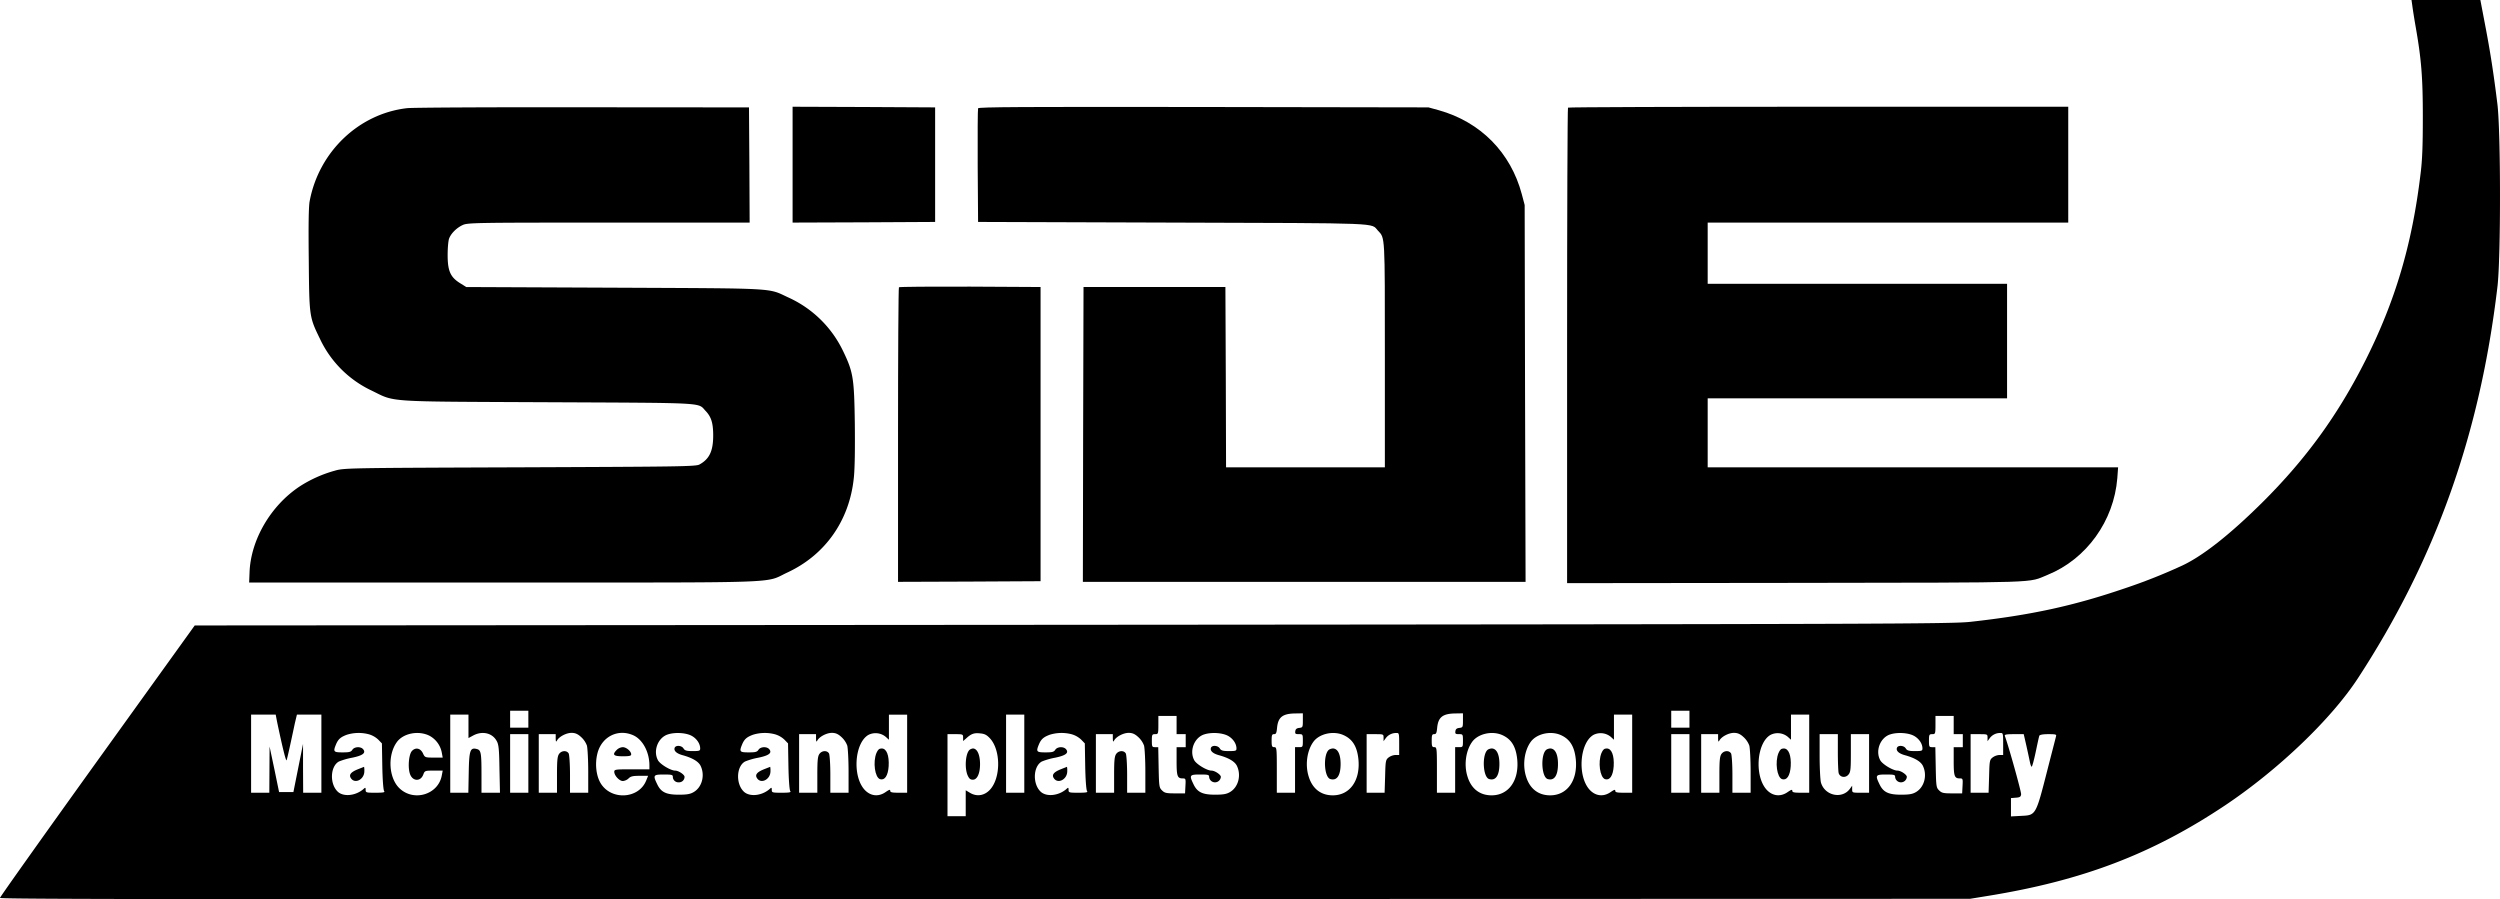 <svg id="Layer_1" data-name="Layer 1" xmlns="http://www.w3.org/2000/svg" xmlns:xlink="http://www.w3.org/1999/xlink" viewBox="0 0 1920.59 690.83"><defs><style>.cls-1{fill:none;}.cls-2{clip-path:url(#clip-path);}</style><clipPath id="clip-path" transform="translate(663 -75.89)"><rect class="cls-1" x="-663" y="75.89" width="1920.96" height="691"/></clipPath></defs><g class="cls-2"><path d="M1190.2,80.09c.3,2.4,1.4,9.5,2.5,15.8,4.5,25.6,5.6,39.3,5.6,70,0,22-.4,33.2-1.8,44-6.5,54.1-19.5,97.7-42.5,143.3-20.9,41.4-45.1,74.8-78,107.7-26.1,26-47.8,43-64.1,50.2a428.67,428.67,0,0,1-42.6,16.8c-39.3,13.4-71.6,20.5-118.4,25.7-14.5,1.6-59,1.8-689.9,2.3l-674.4.5-74.8,104C-629.3,717.59-663,765-663,765.69c-.1,1,149.7,1.2,756.7.9l756.7-.2,13.5-2.2c73-11.8,126.5-32.2,182.5-69.6,40.8-27.3,81.5-66.2,102-97.6,59.6-91.3,93.8-187.3,107.2-300.6,2.7-22.2,2.6-119.2,0-140.5-3-24.3-5.5-40.3-9.4-60.6l-3.7-19.4h-52.9ZM-257.1,628.39v6.5h-14v-13h14Zm892,0v6.5h-14v-13h14Zm-297,.9c0,5.2-.1,5.5-2.7,5.8-2,.2-2.9.9-3.1,2.5-.3,2,.1,2.3,2.7,2.3,3,0,3.1.1,3.1,5s-.1,5-3,5h-3v35h-14v-17.5c0-16.8-.1-17.5-2-17.5-1.7,0-2-.7-2-5s.3-5,1.9-5,1.9-1,2.3-5c.8-8.1,4.3-10.8,14.1-10.9l5.7-.1Zm123,0c0,5.2-.1,5.5-2.7,5.8-2,.2-2.9.9-3.1,2.5-.3,2,.1,2.3,2.7,2.3,3,0,3.1.1,3.1,5s-.1,5-3,5h-3v35h-14v-17.5c0-16.8-.1-17.5-2-17.5-1.7,0-2-.7-2-5s.3-5,1.9-5,1.9-1,2.3-5c.8-8.1,4.3-10.8,14.1-10.9l5.7-.1Zm-911,1.3c4,19,6.8,30.6,7.3,29.3.3-.8,1.5-6,2.7-11.5s2.8-13,3.6-16.8l1.6-6.7h18.8v60h-14l-.1-18.8v-18.7l-3.7,18.5-3.7,18.5h-11l-3.6-17.5-3.7-17.5-.1,17.7-.1,17.8h-14v-60h18.9Zm147,3.3v9l3.7-2c7-3.7,14.7-1.9,18,4.3,1.5,2.6,1.9,6.3,2.1,21.4l.4,18.3h-14.2v-14.3c0-16.6-.4-18.5-3.7-19.3-5-1.3-5.8,1.1-6.1,18.1l-.3,15.5h-13.9v-60h14Zm337,21v30H27.4c-5.1,0-6.5-.3-6.5-1.5s-.9-.8-3.7,1.1c-5.4,3.7-11.5,3-16-1.9-9.5-10.4-7.7-35.9,2.9-42.1A12.17,12.17,0,0,1,17.5,642l2.4,2.2v-19.3h14Zm90,0v30h-14v-60h14Zm467,0v30h-6.5c-5.1,0-6.5-.3-6.5-1.5s-.9-.8-3.7,1.1c-5.4,3.7-11.5,3-16-1.9-9.5-10.4-7.7-35.9,2.9-42.1a12.17,12.17,0,0,1,13.4,1.5l2.4,2.2v-19.3h14Zm136,0v30h-6.5c-5.1,0-6.5-.3-6.5-1.5s-.9-.8-3.7,1.1c-5.4,3.7-11.5,3-16-1.9-9.5-10.4-7.7-35.9,2.9-42.1a12.17,12.17,0,0,1,13.4,1.5l2.4,2.2v-19.3h14Zm-486-22v7h7v10h-7v10.8c0,11.5.6,13.2,4.7,13.2,2.3,0,2.4.3,2.1,5.7l-.3,5.8h-7.7c-6.7,0-8-.3-10-2.3-2.2-2.1-2.3-3.2-2.6-17.7l-.3-15.5h-2.5c-2.2,0-2.4-.4-2.4-5s.2-5,2.5-5,2.5-.2,2.5-7v-7h14Zm597,0v7h7v10h-7v10.8c0,11.5.6,13.2,4.7,13.2,2.3,0,2.4.3,2.1,5.7l-.3,5.8h-7.7c-6.7,0-8-.3-10-2.3-2.2-2.1-2.3-3.2-2.6-17.7l-.3-15.5h-2.5c-2.2,0-2.4-.4-2.4-5s.2-5,2.5-5,2.5-.2,2.5-7v-7h14ZM-379.6,640a17.82,17.82,0,0,1,7.2,4.1l2.8,2.9.3,17.7c.2,10.4.8,18.2,1.4,18.9.8,1-.5,1.3-6.6,1.3-7.1,0-7.6-.1-7.6-2.2,0-1.9-.2-2-1.7-.6-5.9,5.1-15,6.1-19.5,2.2-6.6-5.9-6.1-19.7.7-23.4a52.49,52.49,0,0,1,10.1-2.9c8.3-1.7,10.8-3.7,8.5-6.5-1.9-2.3-6.8-2-8.3.4-1.1,1.7-2.4,2-7.5,2-7,0-7.4-.5-5-6.3,1.7-3.9,3.5-5.5,8.4-7.3a30.69,30.69,0,0,1,16.8-.3Zm46.3,1a18.52,18.52,0,0,1,9.7,13.1l.7,3.8h-6.8c-6.8,0-6.9-.1-8.4-3.3-1.9-4-5.7-4.8-8.5-1.7-2.3,2.6-3.2,12.3-1.5,17.4,1.9,5.9,8.2,6.3,10.3.6,1.1-2.9,1.3-3,8-3h6.9l-.7,3.7c-2.7,14.9-21.9,20.5-32.8,9.6-8-8-8.9-25.2-1.8-35.1,4.8-6.8,16.4-9.2,24.9-5.1Zm116.6,1a16.84,16.84,0,0,1,4.6,6.7c.5,2,1,11,1,19.9v16.3h-14v-14.1c0-7.7-.5-14.9-1-16-1.4-2.6-5.5-2.4-7.4.3-1.3,1.8-1.6,5.2-1.6,16v13.8h-14v-45h13v3.2c.1,2.8.2,3,1.1,1.5,1.7-2.9,7.1-5.7,11.1-5.7,2.7,0,4.7.8,7.2,3.1Zm40.3-1.2c7.2,3.3,12.3,12.9,12.3,23.1v3h-13.5c-12.5,0-13.5.1-13.5,1.9,0,2.9,3.9,7.1,6.6,7.1a7.37,7.37,0,0,0,4.4-2c1.6-1.6,3.3-2,8.5-2h6.5l-1.5,3.7c-5.7,14.1-26.8,15.3-34.9,2.1-3.7-6.1-4.6-15.8-2.3-23.9,3.6-12.3,15.9-18.2,27.4-13Zm44,0c4.3,2,7.3,6.2,7.3,10.1,0,1.8-.6,2-5.8,2-4.6,0-6-.4-7-2-1.4-2.4-6-2.7-6.8-.5s1.3,4.3,5.9,5.6c7.7,2.1,12.5,4.9,14.1,8.4,3.4,7.2,1,16.3-5.4,20-2.7,1.6-5.3,2-11.5,2-9.6,0-13.6-1.9-16.5-8-3.4-7-3-7.5,5-7.5,6.1,0,7,.2,7,1.8a4.24,4.24,0,0,0,4.5,4.2,4.24,4.24,0,0,0,4.5-4.2c0-1.7-4.6-4.8-7.2-4.8-3.5,0-11.8-5-13.3-8.1-3.9-7.4.3-17.6,8-19.8,5.2-1.6,12.8-1.2,17.2.8Zm64.8-.8a17.82,17.82,0,0,1,7.2,4.1l2.8,2.9.3,17.7c.2,10.4.8,18.2,1.4,18.9.8,1-.5,1.3-6.6,1.3-7.1,0-7.6-.1-7.6-2.2,0-1.9-.2-2-1.7-.6-5.9,5.1-15,6.1-19.5,2.2-6.6-5.9-6.1-19.7.7-23.4A52.49,52.49,0,0,1-80.5,658c8.3-1.7,10.8-3.7,8.5-6.5-1.9-2.3-6.8-2-8.3.4-1.1,1.7-2.4,2-7.5,2-7,0-7.4-.5-5-6.3,1.7-3.9,3.5-5.5,8.4-7.3a30.69,30.69,0,0,1,16.8-.3Zm50.9,2a16.84,16.84,0,0,1,4.6,6.7c.5,2,1,11,1,19.9v16.3h-14v-14.1c0-7.7-.5-14.9-1-16-1.4-2.6-5.5-2.4-7.4.3-1.3,1.8-1.6,5.2-1.6,16v13.8h-14v-45h13v3.2c.1,2.8.2,3,1.1,1.5,1.7-2.9,7.1-5.7,11.1-5.7,2.7,0,4.7.8,7.2,3.1Zm114.3,1.2c8.3,9.1,8.3,30.2,0,39.3-4.2,4.6-10,5.6-15.2,2.6L78.9,683v19.9h-14v-63h6c5.8,0,6,.1,6,2.7v2.6l2.3-2c3.9-3.6,6.1-4.4,10.7-3.9,3.5.3,5.1,1.1,7.7,3.9Zm62.8-3.2a17.82,17.82,0,0,1,7.2,4.1l2.8,2.9.3,17.7c.2,10.4.8,18.2,1.4,18.9.8,1-.5,1.3-6.6,1.3-7.1,0-7.6-.1-7.6-2.2,0-1.9-.2-2-1.7-.6-5.9,5.1-15,6.1-19.5,2.2-6.6-5.9-6.1-19.7.7-23.4a52.49,52.49,0,0,1,10.1-2.9c8.3-1.7,10.8-3.7,8.5-6.5-1.9-2.3-6.8-2-8.3.4-1.1,1.7-2.4,2-7.5,2-7,0-7.4-.5-5-6.3,1.7-3.9,3.5-5.5,8.4-7.3a30.69,30.69,0,0,1,16.8-.3Zm50.9,2a16.84,16.84,0,0,1,4.6,6.7c.5,2,1,11,1,19.9v16.3h-14v-14.1c0-7.7-.5-14.9-1-16-1.4-2.6-5.5-2.4-7.4.3-1.3,1.8-1.6,5.2-1.6,16v13.8h-14v-45h13v3.2c.1,2.8.2,3,1.1,1.5,1.7-2.9,7.1-5.7,11.1-5.7,2.7,0,4.7.8,7.2,3.1Zm68.3-1.2c4.3,2,7.3,6.2,7.3,10.1,0,1.8-.6,2-5.8,2-4.6,0-6-.4-7-2-1.4-2.4-6-2.7-6.8-.5s1.3,4.3,5.9,5.6c7.7,2.1,12.5,4.9,14.1,8.4,3.4,7.2,1,16.3-5.4,20-2.7,1.6-5.3,2-11.5,2-9.6,0-13.6-1.9-16.5-8-3.4-7-3-7.5,5-7.5,6.1,0,7,.2,7,1.8a4.51,4.51,0,0,0,9,0c0-1.7-4.6-4.8-7.2-4.8-3.5,0-11.8-5-13.3-8.1-3.9-7.4.3-17.6,8-19.8,5.2-1.6,12.8-1.2,17.2.8Zm89-.4c7.4,3.1,11,8.9,12,19,1.5,16.1-6.6,27.5-19.7,27.5-9.2,0-15.8-5.2-18.6-14.7-2.7-8.8-1.2-19.6,3.6-26.3,4.4-6.2,14.9-8.7,22.7-5.5Zm43.3,7v8.5H409a10,10,0,0,0-5.2,1.9c-2.3,1.8-2.4,2.7-2.7,14.5l-.4,12.6H386.9v-45h6.5c6.4,0,6.5,0,6.5,2.7v2.7l1.6-2.2a9.9,9.9,0,0,1,8.2-4.1c2.1-.1,2.2.2,2.2,8.4Zm78.7-7c7.4,3.1,11,8.9,12,19,1.5,16.1-6.6,27.5-19.7,27.5-9.2,0-15.8-5.2-18.6-14.7-2.7-8.8-1.2-19.6,3.6-26.3,4.4-6.2,14.9-8.7,22.7-5.5Zm45,0c7.4,3.1,11,8.9,12,19,1.5,16.1-6.6,27.5-19.7,27.5-9.2,0-15.8-5.2-18.6-14.7-2.7-8.8-1.2-19.6,3.6-26.3,4.4-6.2,14.9-8.7,22.7-5.5ZM676.3,642a16.84,16.84,0,0,1,4.6,6.7c.5,2,1,11,1,19.9v16.3h-14v-14.1c0-7.7-.5-14.9-1-16-1.4-2.6-5.5-2.4-7.4.3-1.3,1.8-1.6,5.2-1.6,16v13.8h-14v-45h13v3.2c.1,2.8.2,3,1.1,1.5,1.7-2.9,7.1-5.7,11.1-5.7,2.7,0,4.7.8,7.2,3.1Zm130.3-1.2c4.3,2,7.3,6.2,7.3,10.1,0,1.8-.6,2-5.8,2-4.6,0-6-.4-7-2-1.4-2.4-6-2.7-6.8-.5s1.3,4.3,5.9,5.6c7.7,2.1,12.5,4.9,14.1,8.4,3.4,7.2,1,16.3-5.4,20-2.7,1.6-5.3,2-11.5,2-9.6,0-13.6-1.9-16.5-8-3.4-7-3-7.5,5-7.5,6.1,0,7,.2,7,1.8a4.51,4.51,0,0,0,9,0c0-1.7-4.6-4.8-7.2-4.8-3.5,0-11.8-5-13.3-8.1-3.9-7.4.3-17.6,8-19.8,5.2-1.6,12.8-1.2,17.2.8Zm69.3,6.6v8.5H873a10,10,0,0,0-5.2,1.9c-2.3,1.8-2.4,2.7-2.7,14.5l-.4,12.6H850.9v-45h6.5c6.4,0,6.5,0,6.5,2.7v2.7l1.6-2.2a9.9,9.9,0,0,1,8.2-4.1c2.1-.1,2.2.2,2.2,8.4Zm-1133,15v22.5h-14v-45h14Zm892,0v22.5h-14v-45h14Zm114-8.8c0,7.6.3,14.8.6,16.1.9,3.4,5.3,4.1,7.6,1.2,1.6-1.9,1.8-4.2,1.8-16.6v-14.4h14v45h-6.5c-6.4,0-6.5,0-6.5-2.7v-2.7l-1.6,2.2c-5.9,8.4-19.5,5.6-22.4-4.7-.5-2-1-11.1-1-20.4v-16.7h14Zm144.8-5c1.1,4.9,2.3,10.5,2.7,12.5s1,3.8,1.4,3.8,1.8-5.1,3.1-11.3,2.5-11.8,2.8-12.5,2.6-1.2,6.9-1.2c5.7,0,6.4.2,5.9,1.7-.2,1-3,11.7-6.1,23.8-9.6,37.6-9.1,36.7-21.1,37.3l-7.4.4V689l3.8-.3c3-.2,3.8-.7,4-2.6s-9.8-37.7-12.5-44.8c-.4-1.1,1.1-1.4,7-1.4h7.5Zm0,0" transform="translate(663 -75.89)"/></g><path d="M10.3,654.39c-2.8,6.9-1.2,18.8,2.8,20.1,3.6,1.1,6.1-2.7,6.6-9.9.5-8.3-1.6-13.7-5.3-13.7-2,0-2.9.8-4.1,3.5Zm0,0" transform="translate(663 -75.89)"/><path d="M567.3,654.39c-2.8,6.9-1.2,18.8,2.8,20.1,3.6,1.1,6.1-2.7,6.6-9.9.5-8.3-1.6-13.7-5.3-13.7-2,0-2.9.8-4.1,3.5Zm0,0" transform="translate(663 -75.89)"/><path d="M703.3,654.39c-2.8,6.9-1.2,18.8,2.8,20.1,3.6,1.1,6.1-2.7,6.6-9.9.5-8.3-1.6-13.7-5.3-13.7-2,0-2.9.8-4.1,3.5Zm0,0" transform="translate(663 -75.89)"/><path d="M-388.1,666.89c-5.3,2.1-7,4.2-5.4,6.7,3,4.9,10.4,1.2,10.4-5.2a14.44,14.44,0,0,0-.2-3.4c-.2.1-2.3.9-4.8,1.9Zm0,0" transform="translate(663 -75.89)"/><path d="M-189.1,651.89c-3.8,3.8-2.7,5,4.5,5,5.1,0,6.5-.3,6.5-1.5,0-2.3-3.7-5.5-6.5-5.5a7.38,7.38,0,0,0-4.5,2Zm0,0" transform="translate(663 -75.89)"/><path d="M-76.1,666.89c-5.3,2.1-7,4.2-5.4,6.7,3,4.9,10.4,1.2,10.4-5.2a14.44,14.44,0,0,0-.2-3.4c-.2.1-2.3.9-4.8,1.9Zm0,0" transform="translate(663 -75.89)"/><path d="M82.2,651.69c-3.3,2.1-4.4,13.6-1.9,19.7,1.2,2.7,2.1,3.5,4.1,3.5,3.3,0,5.5-4.8,5.5-11.9,0-7.3-2.2-12.1-5.5-12.1a5.93,5.93,0,0,0-2.2.8Zm0,0" transform="translate(663 -75.89)"/><path d="M151.9,666.89c-5.3,2.1-7,4.2-5.4,6.7,3,4.9,10.4,1.2,10.4-5.2a14.44,14.44,0,0,0-.2-3.4c-.2.1-2.3.9-4.8,1.9Zm0,0" transform="translate(663 -75.89)"/><path d="M358.2,651.69c-4.8,3-4.2,21.2.8,22.7s7.9-2.6,7.9-11.6c0-7.5-2.2-11.9-6-11.9a6.49,6.49,0,0,0-2.7.8Zm0,0" transform="translate(663 -75.89)"/><path d="M480.2,651.69c-4.8,3-4.2,21.2.8,22.7s7.9-2.6,7.9-11.6c0-7.5-2.2-11.9-6-11.9a6.49,6.49,0,0,0-2.7.8Zm0,0" transform="translate(663 -75.89)"/><path d="M525.2,651.69c-4.8,3-4.2,21.2.8,22.7s7.9-2.6,7.9-11.6c0-7.5-2.2-11.9-6-11.9a6.49,6.49,0,0,0-2.7.8Zm0,0" transform="translate(663 -75.89)"/><path d="M-350.4,159c-37,4.3-67.6,33.5-74.7,71.4-.8,4-1,18.7-.7,45,.4,44.2.4,43.9,8.7,61a82.81,82.81,0,0,0,39.5,39.5c18.8,9.1,8.3,8.4,135.5,9,124,.6,114.9.1,121.2,6.7,4.3,4.5,5.8,9.3,5.8,18.8,0,12-2.9,18.1-10.5,22.3-2.7,1.6-14.9,1.7-138,2.2-134.5.5-135,.5-142.6,2.7a97.74,97.74,0,0,0-26.6,12c-22.3,14.8-37.7,41.2-38.5,66.3l-.3,7.5h195.5c219.9,0,200,.7,217.8-7.6,29.2-13.5,47.8-39.9,51.2-72.5.8-6.9,1-22.4.8-41.9-.5-35.3-1.2-39.6-9.1-56a85.89,85.89,0,0,0-42-41c-16-7.4-6.5-6.9-133.3-7.5l-114.1-.5-4.8-3c-7.4-4.6-9.5-9.4-9.5-21.6,0-5.4.5-11,1.1-12.6,1.5-4,5.7-8.2,10.4-10.4,3.8-1.8,9-1.9,112.3-1.9H-87.1l-.2-44.3-.3-44.2-128-.1c-70.4-.1-131.1.2-134.8.7Zm0,0" transform="translate(663 -75.89)"/><path d="M-54.1,202.39v44.5l54.8-.2,54.7-.3v-88l-54.7-.3-54.8-.2Zm0,0" transform="translate(663 -75.89)"/><path d="M88.4,159.09c-.3.7-.4,20.6-.3,44.3l.3,43,149.5.5c163.8.5,152,.1,157.7,6.2,5.5,5.8,5.3,2.7,5.3,95.8v86h-122l-.2-69.3-.3-69.2h-109l-.3,113.2-.2,113.3H509l-.4-144.8-.3-144.7-2.2-8.3c-8.5-32-31.7-55.5-63.7-64.5l-8-2.2-172.8-.3c-139.4-.2-172.8,0-173.2,1Zm0,0" transform="translate(663 -75.89)"/><path d="M541.6,158.59c-.4.3-.7,82.7-.7,183v182.3l175.8-.2c193.6-.3,177.5.2,193.4-6.2,29.8-12.1,50.9-41.4,53.5-74.3l.6-8.3H648.9v-53h230v-88h-230v-47h277v-89H734.1c-105.5,0-192.2.3-192.5.7Zm0,0" transform="translate(663 -75.89)"/><path d="M27.6,296.59c-.4.3-.7,51.4-.7,113.5v112.8l54.8-.2,54.7-.3v-226l-54.1-.3c-29.7-.1-54.4.1-54.7.5Zm0,0" transform="translate(663 -75.89)"/></svg>